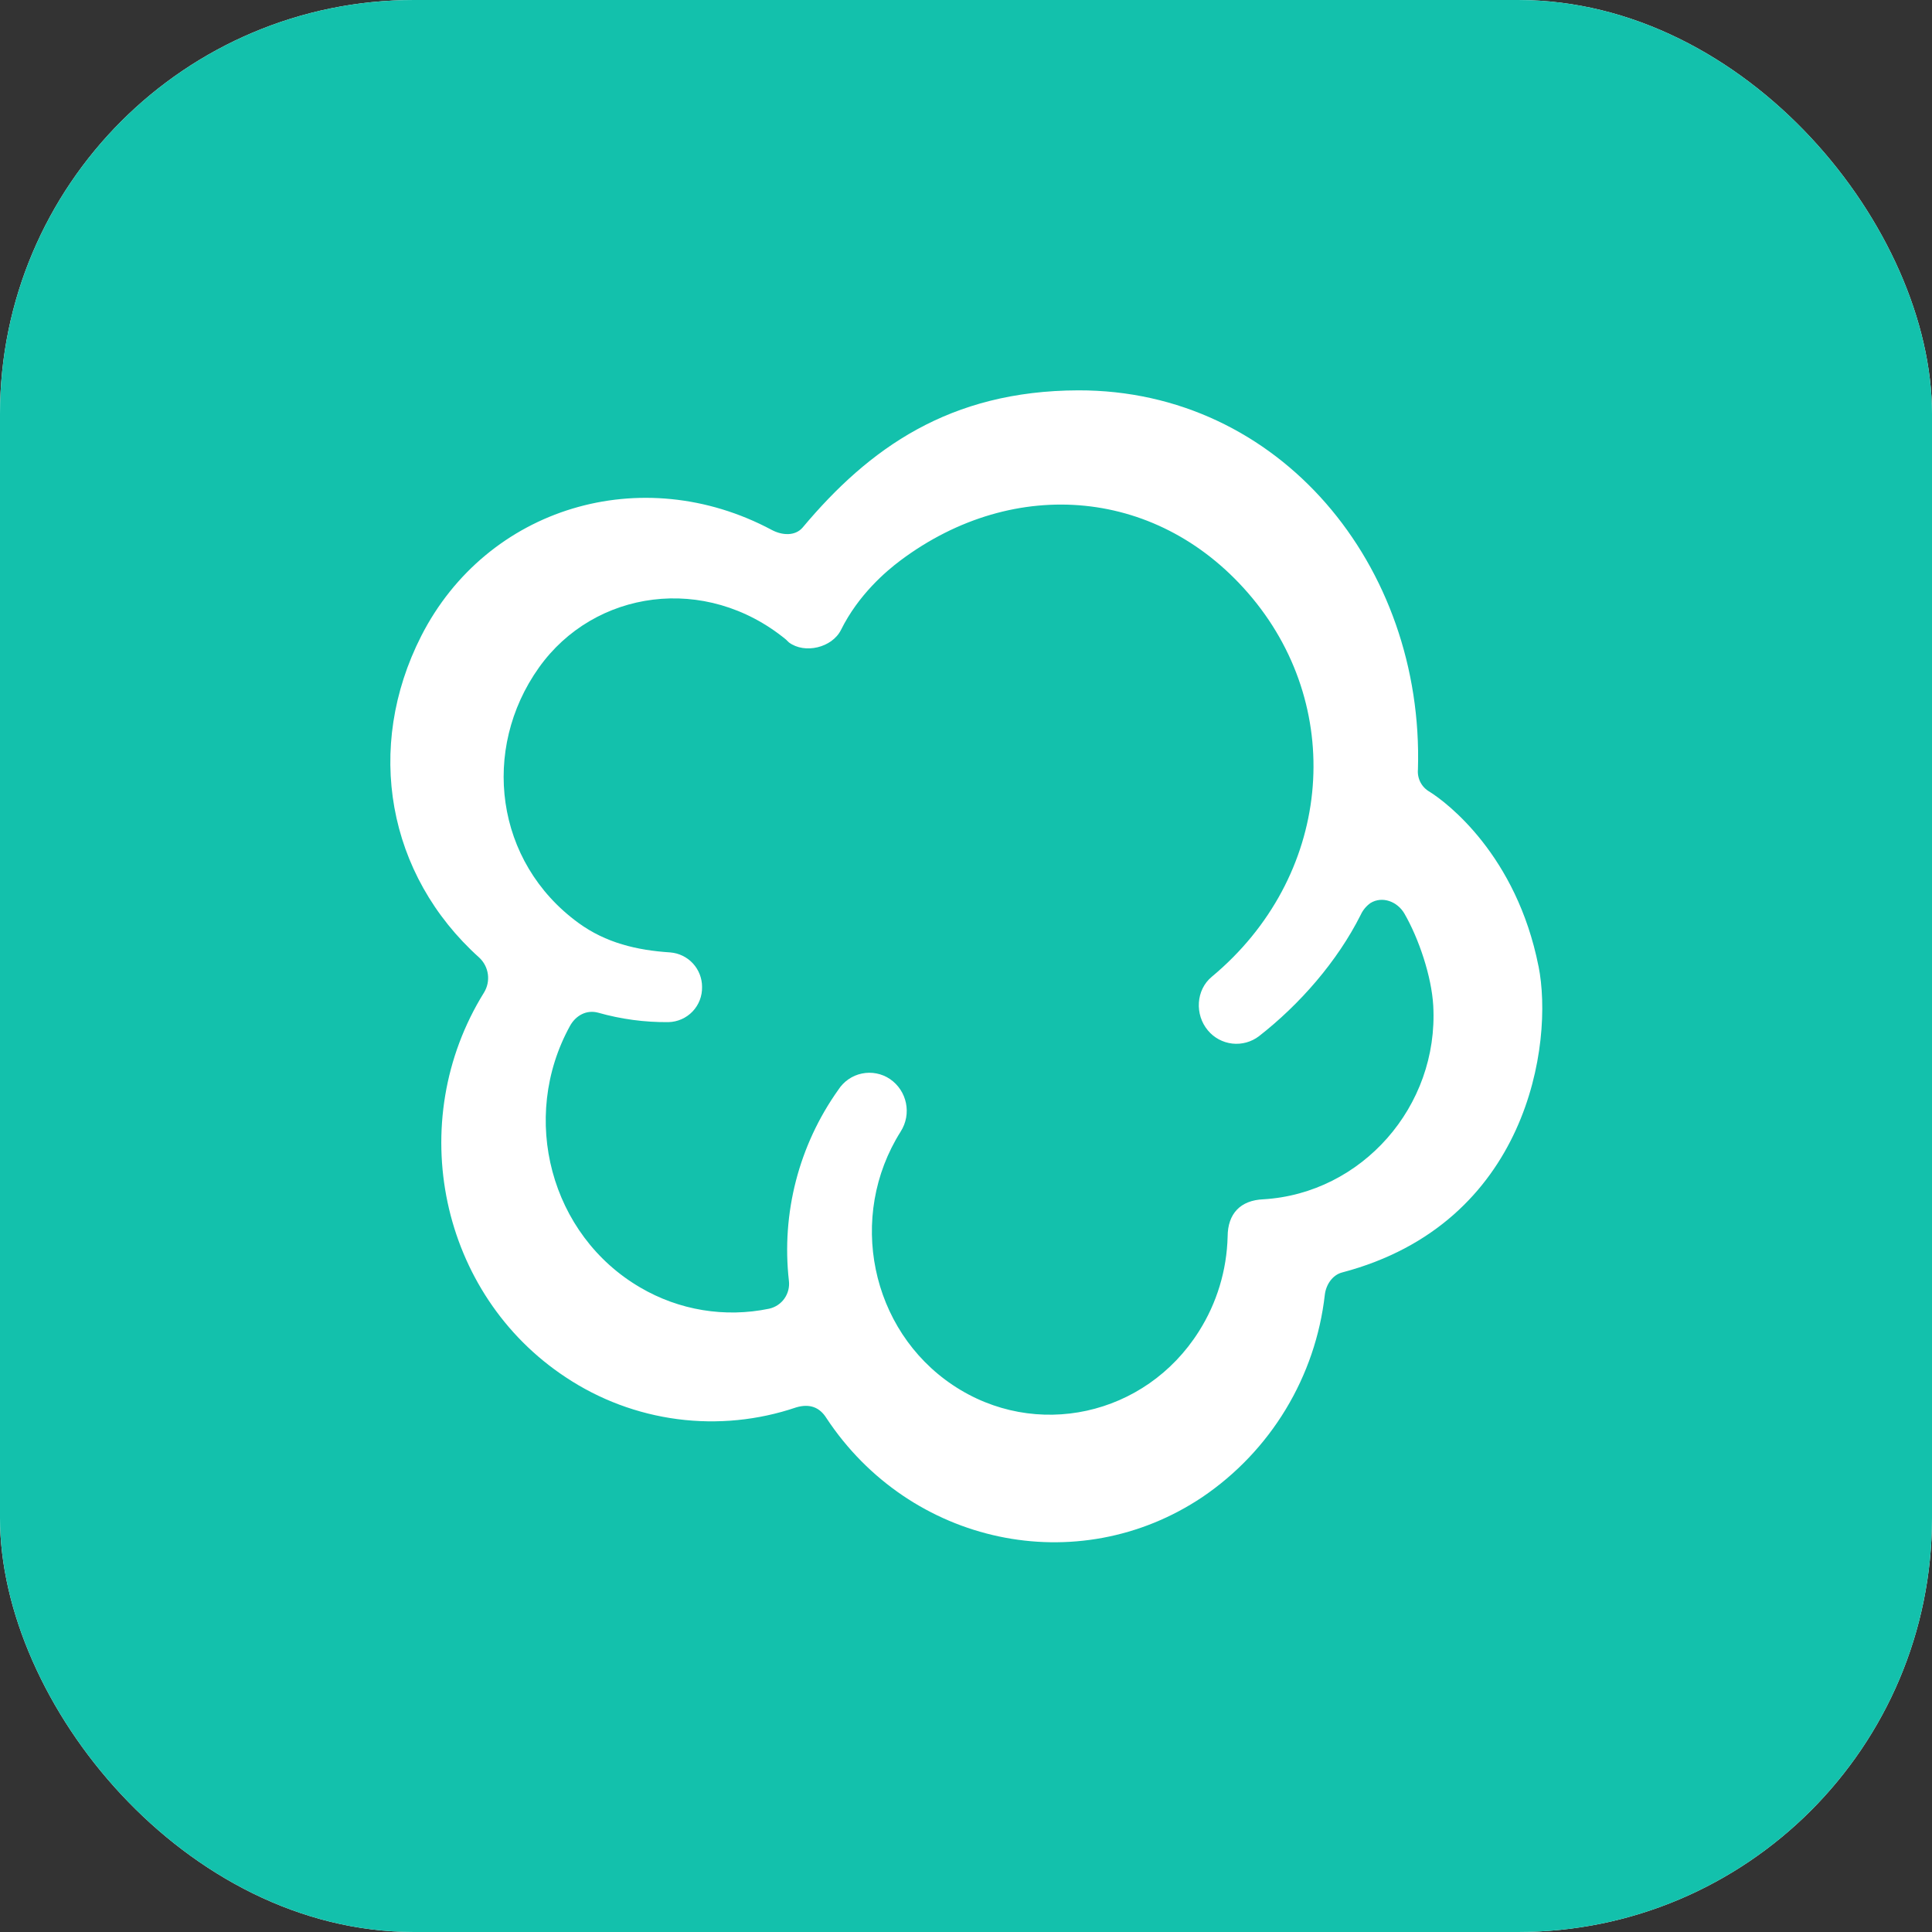 <svg width="140" height="140" viewBox="0 0 140 140" fill="none" xmlns="http://www.w3.org/2000/svg">
<rect x="0" y="0" width="140" height="140" fill="#333333" stroke="none"/>
<g clip-path="url(#clip0_2771_2)">
<rect width="140" height="140" rx="30" fill="white"/>
<g clip-path="url(#clip1_2771_2)">
<path d="M108.238 -3H31.762C12.563 -3 -3 12.563 -3 31.762V108.238C-3 127.437 12.563 143 31.762 143H108.238C127.437 143 143 127.437 143 108.238V31.762C143 12.563 127.437 -3 108.238 -3Z" fill="#13C1AC"/>
<path d="M111.488 70.014C112.601 75.604 110.744 88.657 97.25 92.209C96.558 92.39 96.089 93.089 96.002 93.819C95.669 96.757 94.704 99.588 93.174 102.118C91.644 104.649 89.585 106.818 87.138 108.478C78.072 114.554 65.933 111.93 59.881 102.753C59.401 101.988 58.685 101.692 57.698 101.984C54.934 102.922 51.992 103.213 49.099 102.836C46.205 102.458 43.436 101.423 41.005 99.808C31.89 93.802 29.242 81.315 35.075 71.922C35.317 71.526 35.416 71.058 35.353 70.597C35.29 70.137 35.07 69.712 34.731 69.395C28.049 63.392 26.412 54.176 30.524 46.087C35.276 36.761 46.498 33.368 55.925 38.401C56.665 38.798 57.621 38.867 58.167 38.221C62.978 32.485 68.804 28.314 78.131 28.286C92.731 28.251 103.194 40.991 102.749 55.755C102.719 56.077 102.782 56.402 102.932 56.69C103.082 56.977 103.312 57.215 103.594 57.374C104.863 58.167 109.889 61.98 111.485 70.014H111.488ZM88.959 89.606C88.966 87.951 89.88 86.974 91.556 86.905C98.661 86.481 104.268 80.189 103.858 72.868C103.736 70.754 102.822 68.029 101.772 66.207C101.265 65.328 100.17 64.911 99.311 65.436C99.006 65.653 98.763 65.945 98.606 66.284C96.909 69.67 94.173 72.795 91.222 75.093C90.671 75.509 89.981 75.698 89.295 75.621C88.608 75.543 87.978 75.205 87.534 74.675C86.561 73.525 86.661 71.731 87.808 70.782C96.464 63.58 97.57 51.569 90.749 43.338C84.11 35.332 73.528 34.421 65.255 40.609C64.205 41.394 62.203 43.098 60.941 45.646C60.294 46.939 58.31 47.408 57.166 46.55C57.142 46.532 56.968 46.355 56.943 46.334C51.124 41.572 43.066 42.733 39.051 48.378C34.845 54.291 35.853 62.457 41.916 66.878C43.901 68.325 46.15 68.86 48.573 69.016C49.201 69.067 49.787 69.353 50.214 69.817C50.64 70.281 50.876 70.889 50.874 71.519C50.881 71.846 50.824 72.172 50.706 72.477C50.587 72.782 50.41 73.061 50.184 73.298C49.957 73.535 49.687 73.724 49.387 73.856C49.087 73.988 48.764 74.06 48.437 74.067C46.715 74.084 44.998 73.853 43.341 73.382C42.483 73.153 41.718 73.598 41.307 74.335C37.626 81.016 39.9 89.505 46.39 93.294C49.205 94.949 52.532 95.498 55.73 94.834C56.179 94.736 56.575 94.474 56.841 94.099C57.106 93.724 57.222 93.263 57.166 92.807C56.615 87.912 57.89 82.986 60.746 78.972C60.938 78.672 61.188 78.412 61.481 78.21C61.774 78.007 62.105 77.865 62.454 77.793C62.802 77.72 63.162 77.717 63.512 77.786C63.862 77.854 64.194 77.991 64.49 78.19C65.735 79.042 66.079 80.728 65.265 82C61.386 88.146 63.075 96.37 69.044 100.368C75.016 104.366 82.998 102.621 86.877 96.475C88.177 94.424 88.897 92.053 88.959 89.606Z" fill="white"/>
</g>
</g>
<defs>
<clipPath id="clip0_2771_2">
<rect width="140" height="140" rx="30" fill="white"/>
</clipPath>
<clipPath id="clip1_2771_2">
<rect width="146" height="146" fill="white" transform="translate(-3 -3)"/>
</clipPath>
</defs>
</svg>
